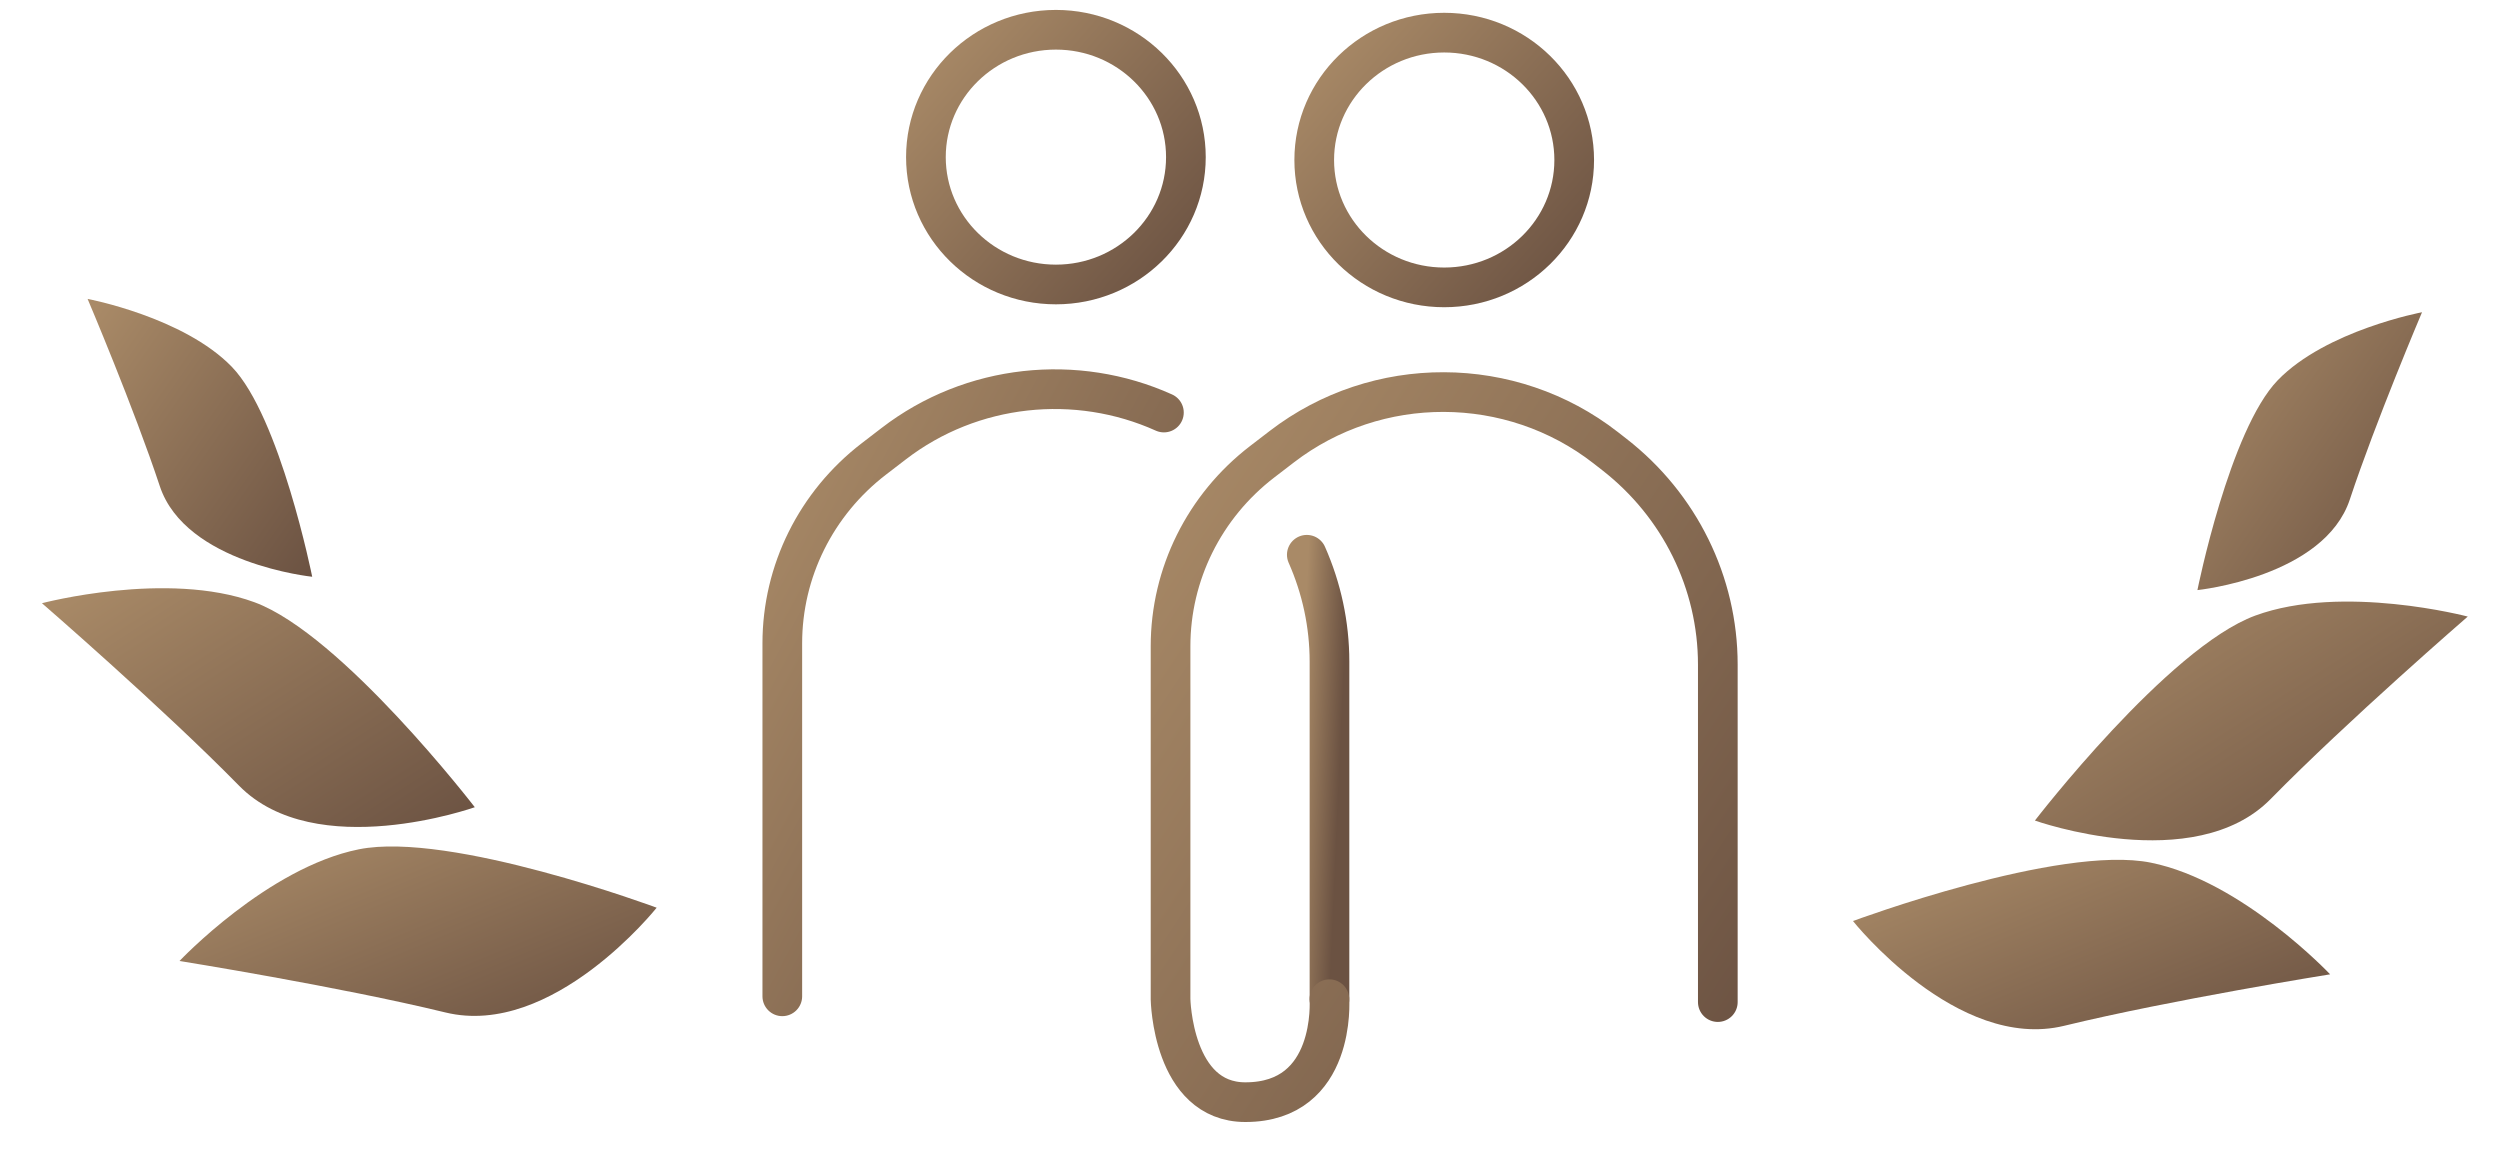 <?xml version="1.0" encoding="UTF-8"?> <svg xmlns="http://www.w3.org/2000/svg" width="126" height="59" viewBox="0 0 126 59" fill="none"><path d="M53.218 14.338C56.836 14.338 59.769 11.464 59.769 7.919C59.769 4.374 56.836 1.5 53.218 1.5C49.6 1.5 46.666 4.374 46.666 7.919C46.666 11.464 49.6 14.338 53.218 14.338Z" stroke="url(#paint0_linear_612_1521)" stroke-width="2" stroke-miterlimit="10"></path><path d="M65.863 27.96C66.608 29.642 67.006 31.472 67.006 33.348V50.359" stroke="url(#paint1_linear_612_1521)" stroke-width="2" stroke-miterlimit="10" stroke-linecap="round"></path><path d="M39.428 50.214V32.424C39.428 28.797 41.128 25.37 44.041 23.131L45.036 22.367C48.982 19.329 54.258 18.809 58.661 20.792" stroke="url(#paint2_linear_612_1521)" stroke-width="2" stroke-miterlimit="10" stroke-linecap="round"></path><path d="M72.788 14.484C76.407 14.484 79.34 11.61 79.34 8.065C79.34 4.519 76.407 1.645 72.788 1.645C69.17 1.645 66.237 4.519 66.237 8.065C66.237 11.61 69.17 14.484 72.788 14.484Z" stroke="url(#paint3_linear_612_1521)" stroke-width="2" stroke-miterlimit="10"></path><path d="M86.578 50.505V33.494C86.578 29.371 84.659 25.473 81.368 22.909L80.927 22.565C76.154 18.844 69.4 18.825 64.604 22.512L63.609 23.276C60.696 25.515 58.996 28.943 58.996 32.569V50.36C58.996 50.36 59.086 55.549 62.767 55.549C67.368 55.549 67.002 50.36 67.002 50.36" stroke="url(#paint4_linear_612_1521)" stroke-width="2" stroke-miterlimit="10" stroke-linecap="round"></path><path d="M33.096 45.748C33.096 45.748 22.684 41.877 18.083 42.806C13.481 43.734 9.047 48.434 9.047 48.434C9.047 48.434 17.045 49.714 22.45 51.028C27.855 52.343 33.096 45.748 33.096 45.748Z" fill="url(#paint5_linear_612_1521)"></path><path d="M23.928 40.681C23.928 40.681 17.221 31.969 12.822 30.352C8.424 28.736 2.114 30.402 2.114 30.402C2.114 30.402 8.186 35.66 12.046 39.596C15.907 43.531 23.928 40.684 23.928 40.684V40.681Z" fill="url(#paint6_linear_612_1521)"></path><path d="M15.735 29.069C15.735 29.069 14.117 21.002 11.684 18.488C9.247 15.974 4.415 15.065 4.415 15.065C4.415 15.065 6.759 20.586 8.053 24.499C9.348 28.411 15.739 29.069 15.739 29.069H15.735Z" fill="url(#paint7_linear_612_1521)"></path><path d="M93.39 46.42C93.39 46.42 103.801 42.549 108.403 43.478C113.004 44.406 117.438 49.106 117.438 49.106C117.438 49.106 109.44 50.386 104.035 51.7C98.631 53.015 93.39 46.42 93.39 46.42Z" fill="url(#paint8_linear_612_1521)"></path><path d="M102.561 41.354C102.561 41.354 109.268 32.642 113.667 31.025C118.066 29.409 124.375 31.075 124.375 31.075C124.375 31.075 118.303 36.333 114.443 40.268C110.582 44.204 102.561 41.357 102.561 41.357V41.354Z" fill="url(#paint9_linear_612_1521)"></path><path d="M110.75 29.741C110.75 29.741 112.368 21.675 114.801 19.161C117.238 16.646 122.07 15.737 122.07 15.737C122.07 15.737 119.726 21.259 118.432 25.171C117.137 29.084 110.746 29.741 110.746 29.741H110.75Z" fill="url(#paint10_linear_612_1521)"></path><defs><linearGradient id="paint0_linear_612_1521" x1="46.666" y1="2.341" x2="60.014" y2="14.059" gradientUnits="userSpaceOnUse"><stop stop-color="#A98A67"></stop><stop offset="1" stop-color="#6B5242"></stop></linearGradient><linearGradient id="paint1_linear_612_1521" x1="65.863" y1="29.429" x2="67.92" y2="29.519" gradientUnits="userSpaceOnUse"><stop stop-color="#A98A67"></stop><stop offset="1" stop-color="#6B5242"></stop></linearGradient><linearGradient id="paint2_linear_612_1521" x1="39.428" y1="21.621" x2="66.273" y2="36.136" gradientUnits="userSpaceOnUse"><stop stop-color="#A98A67"></stop><stop offset="1" stop-color="#6B5242"></stop></linearGradient><linearGradient id="paint3_linear_612_1521" x1="66.237" y1="2.487" x2="79.585" y2="14.205" gradientUnits="userSpaceOnUse"><stop stop-color="#A98A67"></stop><stop offset="1" stop-color="#6B5242"></stop></linearGradient><linearGradient id="paint4_linear_612_1521" x1="58.996" y1="22.106" x2="93.558" y2="45.02" gradientUnits="userSpaceOnUse"><stop stop-color="#A98A67"></stop><stop offset="1" stop-color="#6B5242"></stop></linearGradient><linearGradient id="paint5_linear_612_1521" x1="9.047" y1="43.221" x2="15.363" y2="58.522" gradientUnits="userSpaceOnUse"><stop stop-color="#A98A67"></stop><stop offset="1" stop-color="#6B5242"></stop></linearGradient><linearGradient id="paint6_linear_612_1521" x1="2.114" y1="30.436" x2="13.579" y2="48.316" gradientUnits="userSpaceOnUse"><stop stop-color="#A98A67"></stop><stop offset="1" stop-color="#6B5242"></stop></linearGradient><linearGradient id="paint7_linear_612_1521" x1="4.415" y1="15.982" x2="18.181" y2="25.559" gradientUnits="userSpaceOnUse"><stop stop-color="#A98A67"></stop><stop offset="1" stop-color="#6B5242"></stop></linearGradient><linearGradient id="paint8_linear_612_1521" x1="93.39" y1="43.894" x2="99.706" y2="59.194" gradientUnits="userSpaceOnUse"><stop stop-color="#A98A67"></stop><stop offset="1" stop-color="#6B5242"></stop></linearGradient><linearGradient id="paint9_linear_612_1521" x1="102.561" y1="31.108" x2="114.026" y2="48.989" gradientUnits="userSpaceOnUse"><stop stop-color="#A98A67"></stop><stop offset="1" stop-color="#6B5242"></stop></linearGradient><linearGradient id="paint10_linear_612_1521" x1="110.746" y1="16.655" x2="124.512" y2="26.231" gradientUnits="userSpaceOnUse"><stop stop-color="#A98A67"></stop><stop offset="1" stop-color="#6B5242"></stop></linearGradient></defs></svg> 
